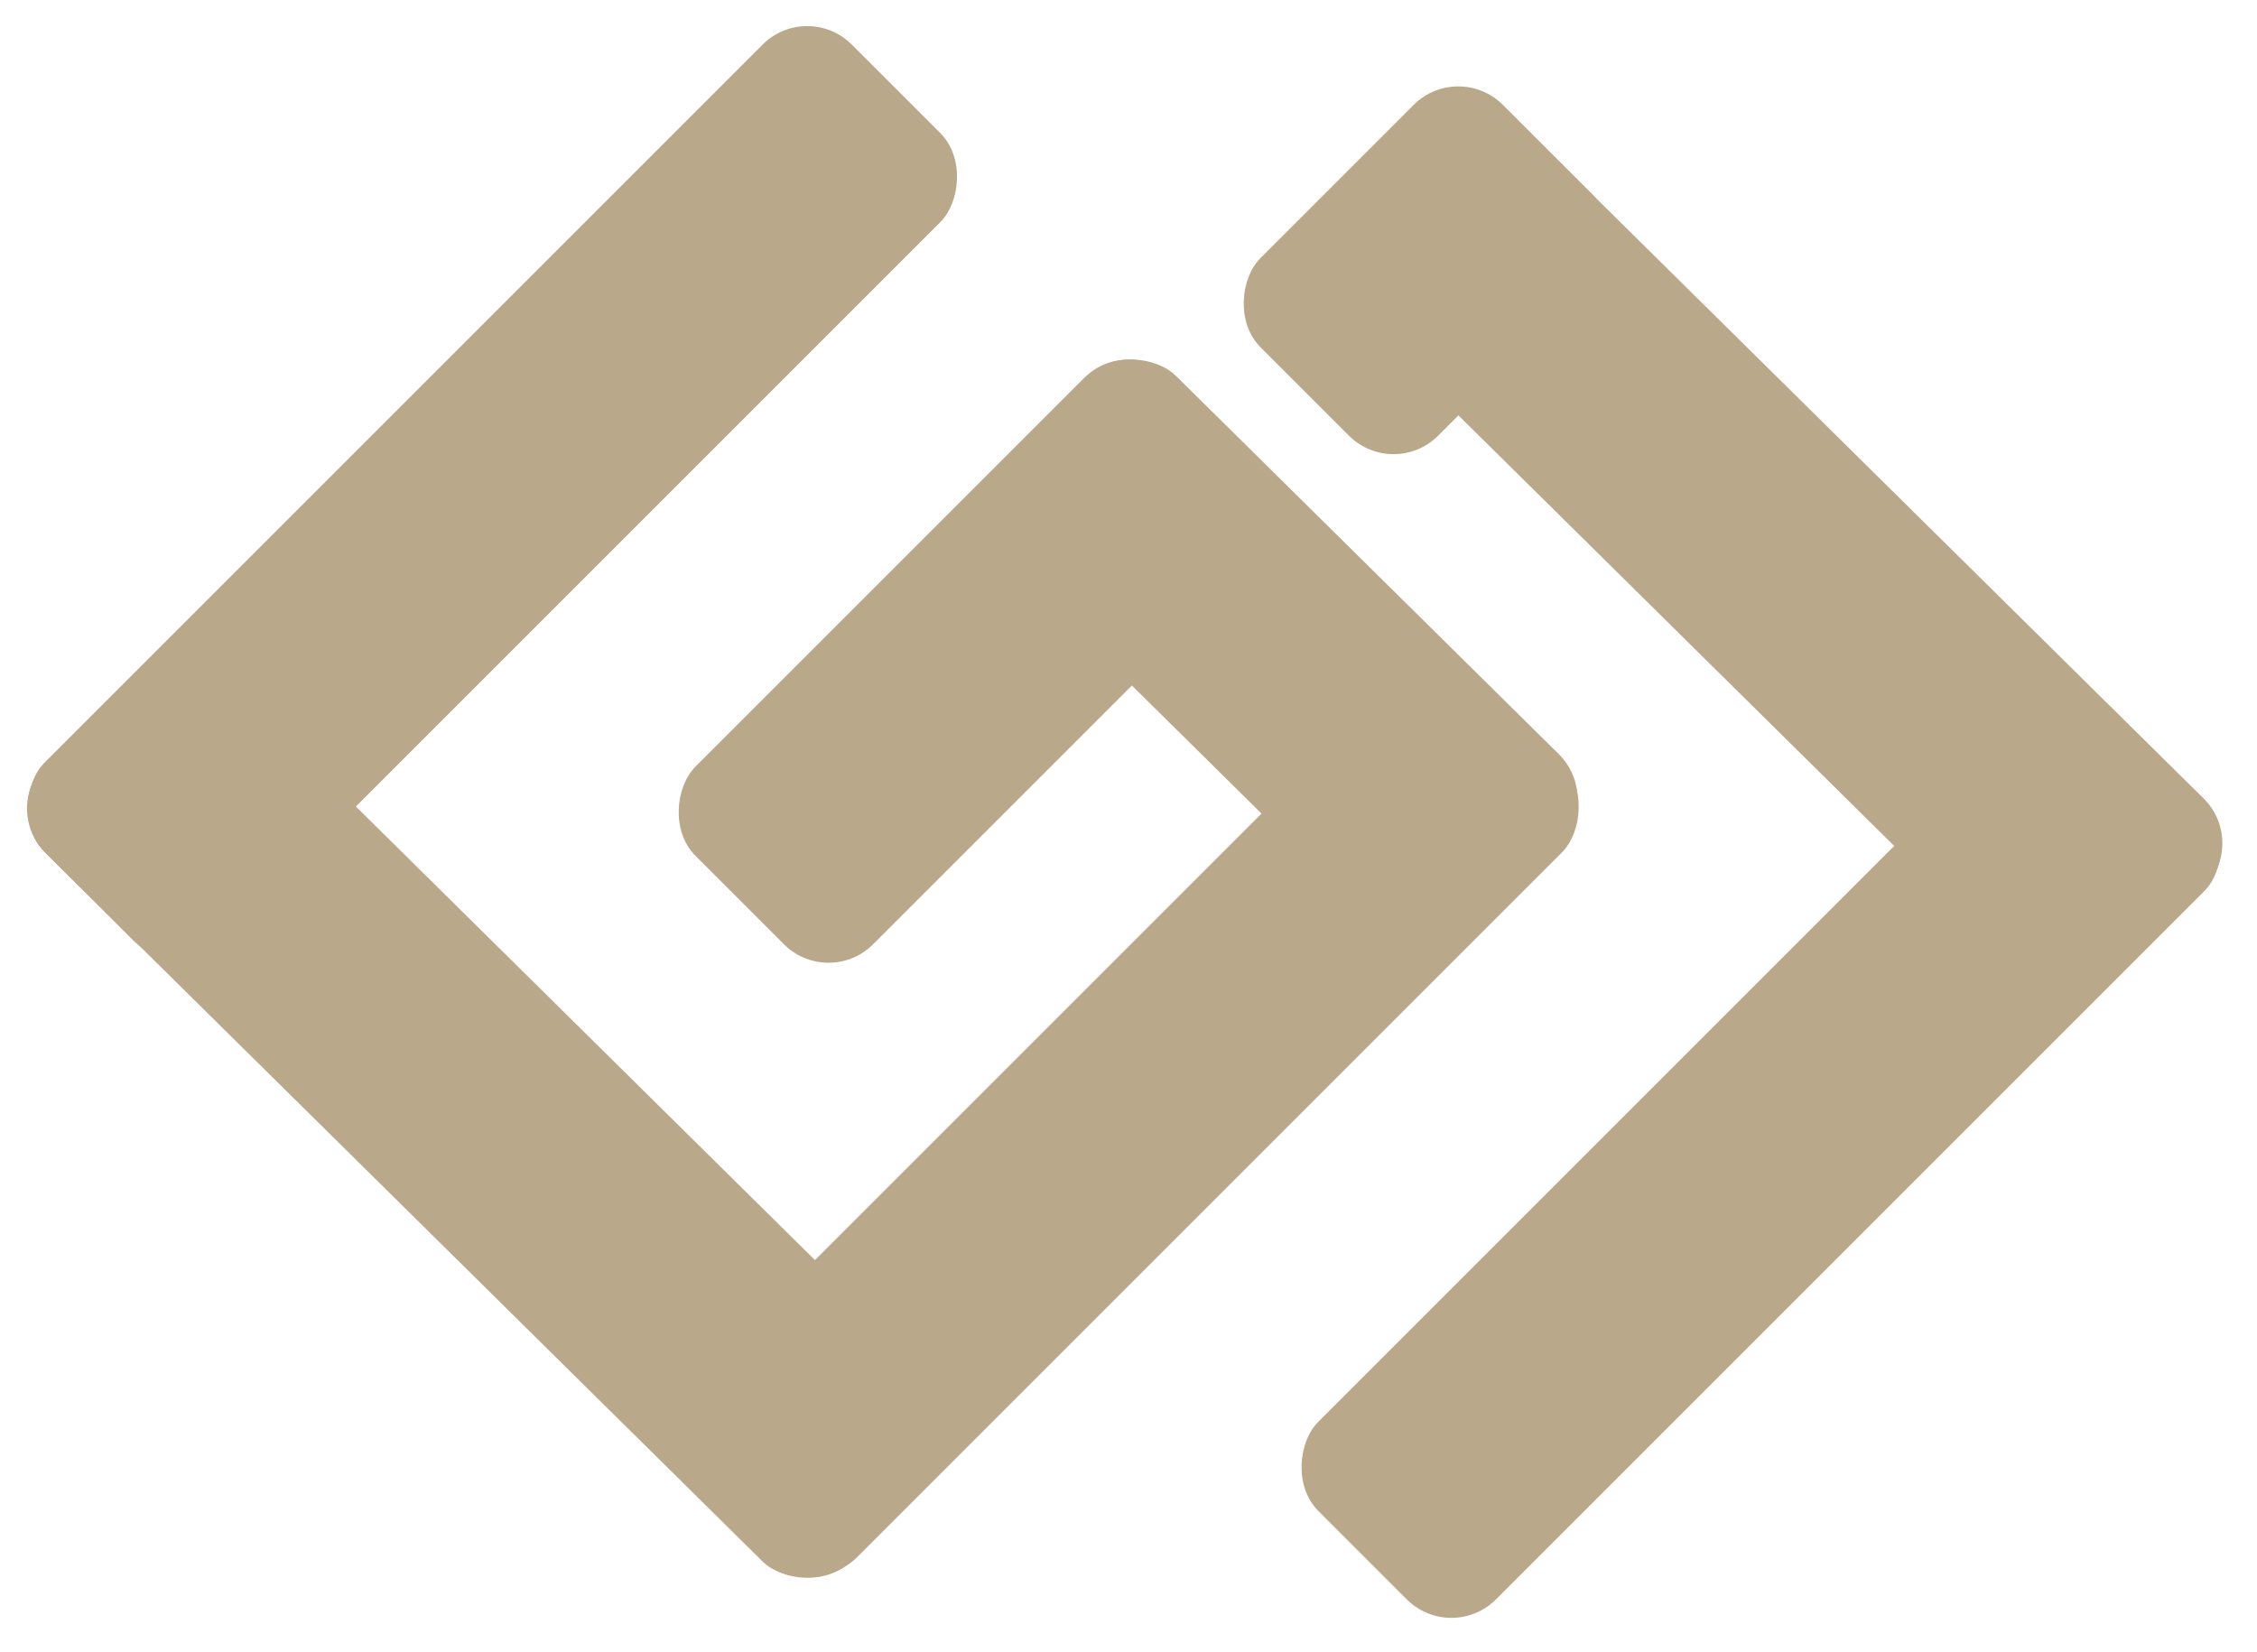 <svg width="179" height="131" viewBox="0 0 179 131" fill="none" xmlns="http://www.w3.org/2000/svg">
<rect x="0.073" y="64.162" width="19.924" height="89.899" rx="5" transform="rotate(-45.344 0.073 64.162)" fill="#B9A88A"/>
<rect x="75.712" y="40.481" width="19.924" height="52.678" rx="5" transform="rotate(-45.344 75.712 40.481)" fill="#B9A88A"/>
<rect x="64.018" width="19.924" height="90.535" rx="5" transform="rotate(45 64.018 0)" fill="#B9A88A"/>
<rect x="89.517" y="26.446" width="19.924" height="53.593" rx="5" transform="rotate(45 89.517 26.446)" fill="#B9A88A"/>
<rect x="105.997" y="23.392" width="19.924" height="81.99" rx="5" transform="rotate(-45.344 105.997 23.392)" fill="#B9A88A"/>
<rect x="115.654" y="4.782" width="19.924" height="27.183" rx="5" transform="rotate(45 115.654 4.782)" fill="#B9A88A"/>
<rect x="164.269" y="53.052" width="19.924" height="89.45" rx="5" transform="rotate(45 164.269 53.052)" fill="#B9A88A"/>
<rect x="113.959" y="50.619" width="19.025" height="89.035" rx="5" transform="rotate(45 113.959 50.619)" fill="#B9A88A"/>
</svg>
